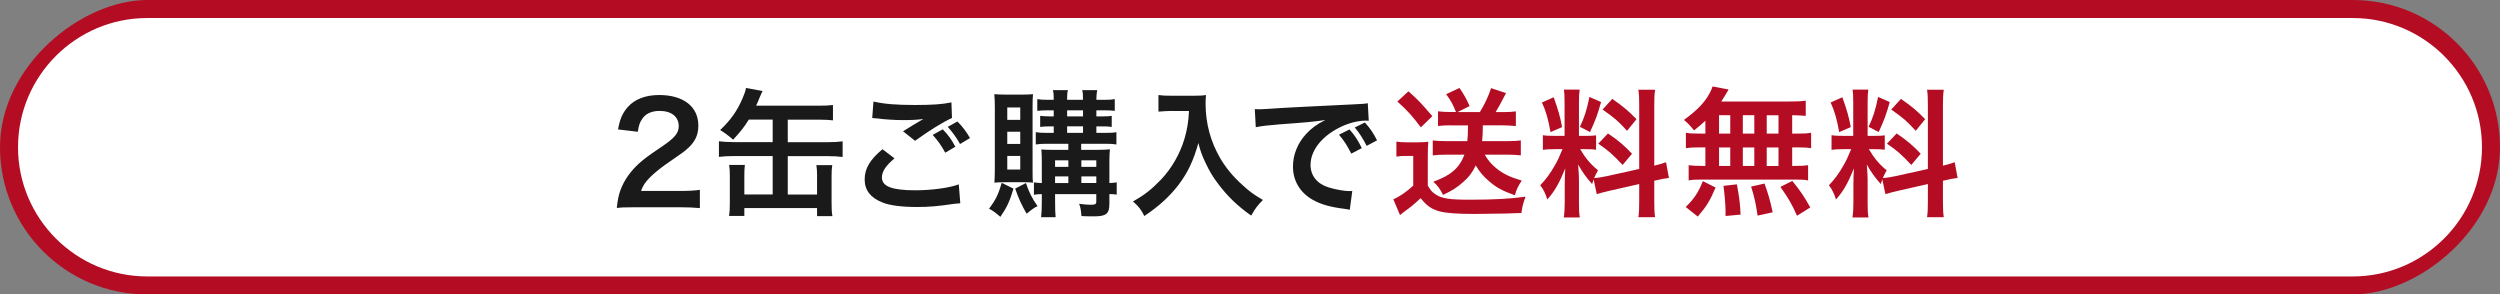 <svg xmlns="http://www.w3.org/2000/svg" viewBox="0 0 832 98"><rect x="0" y="0" width="832" height="98" fill="#808080" stroke="none"/><defs><style>.cls-1{fill:#1a1a1a;}.cls-1,.cls-2,.cls-3{stroke-width:0px;}.cls-2{fill:#fff;}.cls-3{fill:#b40d23;}</style></defs><g id="_カート遷移"><rect class="cls-3" x="367" y="-367" width="98" height="832" rx="49" ry="49" transform="translate(465 -367) rotate(90)"/><path class="cls-2" d="M49 92c-23.71 0-43-19.29-43-43s19.29-43 43-43h734c23.71 0 43 19.29 43 43s-19.29 43-43 43h-734z"/><path class="cls-1" d="M211.2 68.98c-3.59 0-4.32.05-5.93.23.28-2.62.6-4.23 1.2-5.89 1.24-3.36 3.31-6.3 6.3-9.02 1.61-1.43 2.99-2.48 7.59-5.57 4.23-2.9 5.52-4.42 5.52-6.76 0-3.13-2.44-5.06-6.35-5.06-2.67 0-4.69.92-5.84 2.71-.78 1.1-1.1 2.12-1.43 4.23l-6.58-.78c.64-3.5 1.47-5.38 3.17-7.36 2.3-2.67 5.94-4.09 10.54-4.09 8.05 0 13.02 3.86 13.02 10.17 0 3.04-1.01 5.24-3.27 7.36-1.29 1.2-1.75 1.56-7.73 5.66-2.02 1.43-4.32 3.36-5.47 4.6-1.38 1.47-1.93 2.39-2.62 4.14h12.88c2.9 0 5.2-.14 6.72-.37v6.07c-2.16-.18-4-.28-6.95-.28h-14.77zM249.19 39.82c-1.56 2.53-2.58 3.77-5.2 6.67-1.47-1.29-2.81-2.3-4.32-3.22 3.54-3.31 5.8-6.58 7.54-10.77.6-1.43.83-2.07 1.06-3.22l5.52 1.01c-.32.6-.64 1.38-1.01 2.21-.32.87-.51 1.29-1.15 2.67h20.89c2.25 0 3.4-.05 4.69-.23v5.11c-1.33-.14-2.62-.23-4.69-.23h-10.35v7.5h13.25c2.07 0 3.59-.09 5.01-.28v5.2c-1.52-.18-2.94-.28-5.01-.28h-13.25v12.79h9.75v-6.44c0-1.24-.05-2.21-.23-3.36h5.29c-.18 1.1-.23 2.07-.23 3.63v8.83c0 1.98.05 3.13.28 4.51h-5.11v-2.67h-24.2v2.62h-5.11c.23-1.33.28-2.44.28-4.51v-8.79c0-1.52-.05-2.58-.23-3.68h5.24c-.14 1.06-.18 1.98-.18 3.4v6.44h9.43v-12.79h-12.83c-2.12 0-3.63.09-5.06.28v-5.2c1.47.18 2.99.28 5.06.28h12.83v-7.5h-7.96zM297.69 52.7c-2.9 2.44-4.19 4.37-4.19 6.35 0 2.99 3.36 4.28 11.13 4.28 5.47 0 11.5-.83 14.45-1.98l.51 6.3c-.78.05-1.06.09-2.02.18-5.52.83-8.46 1.06-12.42 1.06-5.01 0-9.06-.51-11.5-1.52-3.96-1.56-5.89-4.09-5.89-7.68s1.79-6.58 5.93-10.03l4 3.04zm-6.99-18.91c3.54.83 7.64 1.15 13.8 1.15 5.84 0 9.11-.23 12.14-.87l.18 5.2c-2.76 1.2-7.73 4.28-12.28 7.59l-4-3.17c2.39-1.52 4.65-2.85 6.76-4.09-2.02.28-4 .37-6.9.37-2.35 0-6.17-.23-8.42-.55-.92-.09-1.06-.09-1.7-.14l.41-5.47zm23.05 9.25c1.84 1.93 2.85 3.27 4.19 5.8l-3.36 1.98c-1.24-2.3-2.58-4.19-4.19-5.93l3.36-1.84zm5.75 4.88c-1.15-2.07-2.48-3.91-4.09-5.7l3.22-1.79c1.79 1.79 2.99 3.45 4.19 5.52l-3.31 1.98zM337.29 62.77c-1.29 4.32-2.25 6.35-4.37 9.39-1.61-1.38-2.39-1.98-3.77-2.71 2.16-2.81 3.13-4.83 4.23-8.6l3.91 1.93zm-3.08-2.12c-1.61 0-2.39.05-3.27.14.09-1.33.14-3.22.14-4.88v-19.97c0-1.98-.05-3.08-.18-4.6 1.06.09 2.12.14 3.82.14h5.43c1.7 0 2.71-.05 3.63-.14-.09 1.01-.14 1.84-.14 4.14v20.98c0 2.71 0 3.31.14 4.32-1.01-.09-1.66-.14-3.17-.14h-6.39zm1.01-20.75h4.32v-4.14h-4.32v4.14zm0 8h4.32v-4.05h-4.32v4.05zm0 8.51h4.32v-4.51h-4.32v4.51zm6.21 4.51c1.06 3.13 2.07 5.15 3.87 7.68-1.1.51-1.89 1.06-3.63 2.53-1.7-2.94-2.58-4.83-3.82-8.37l3.59-1.84zm7.04-13.07c-1.66 0-2.62.05-3.77.23v-4.09c1.1.18 2.07.23 3.77.23h2.21v-2.16h-1.29c-1.33 0-2.39.05-3.22.18v-3.68q1.01.14 3.22.18h1.29v-2.02h-2.07c-1.47 0-2.35.05-3.4.18v-3.91c1.06.18 1.89.23 3.54.23h1.93c0-1.79-.05-2.35-.28-3.22h5.01c-.23.83-.28 1.47-.28 3.22h5.29c0-2.02-.05-2.35-.28-3.22h5.01c-.18.92-.28 1.75-.28 3.22h2.76c1.61 0 2.44-.05 3.36-.23v3.91c-1.1-.14-1.89-.18-3.31-.18h-2.81v2.02h1.98c1.33 0 2.3-.05 3.13-.18v3.68c-.83-.14-1.93-.18-3.22-.18h-1.89v2.16h2.99c1.89 0 2.76-.05 3.68-.23v4.09c-1.01-.18-1.93-.23-3.73-.23h-8v2.02h5.29c1.84 0 2.99-.05 4.28-.18-.09.64-.18 2.39-.18 3.86v7.36c1.2-.05 1.7-.09 2.44-.23v4.09c-.83-.14-1.2-.14-2.44-.18v3.13c0 3.45-1.01 4.28-5.15 4.28-1.33 0-2.39 0-4.14-.09-.23-2.3-.28-2.76-.78-4.09 1.56.23 2.85.32 3.82.32 1.52 0 1.89-.18 1.89-1.06v-2.48h-13.71v2.02c0 3.22.05 4.05.18 5.66h-4.83c.18-1.7.23-2.76.23-5.66v-2.02c-1.06 0-1.7.05-2.62.23v-4.14c.87.14 1.47.18 2.62.23v-6.95c0-1.89-.05-2.9-.14-4.23 1.15.09 2.25.14 4.32.14h4.65v-2.02h-7.08zm7.08 5.52h-4.42v2.16h4.42v-2.16zm0 5.34h-4.42v2.21h4.42v-2.21zm-.41-19.97h5.29v-2.02h-5.29v2.02zm0 5.47h5.29v-2.16h-5.29v2.16zm9.71 11.32v-2.16h-4.97v2.16h4.97zm0 5.38v-2.21h-4.97v2.21h4.97zM389.95 36.92c-1.24 0-2.62.09-4.42.23v-5.52c1.33.18 2.3.23 4.32.23h7.32c1.89 0 3.13-.05 4.19-.23-.14 1.33-.14 1.75-.14 2.9 0 6.53 1.66 12.61 4.92 18.22 1.93 3.22 4.19 5.98 7.36 8.83 2.35 2.16 3.68 3.13 6.81 4.97-1.75 1.7-2.62 2.9-3.91 5.2-4.6-3.22-8.05-6.58-11.18-10.81-1.7-2.25-2.71-4-4.05-6.81-1.2-2.53-1.61-3.68-2.35-6.53-1.66 5.89-3.5 9.8-6.58 13.89-2.94 3.82-6.39 7.04-11.41 10.4-.97-2.02-2.02-3.4-3.77-4.83 3.91-2.25 6.16-4 9.25-7.22 3.59-3.73 6.39-8.65 7.87-13.62.92-3.17 1.33-5.57 1.52-9.29h-5.75zM417.61 36.32c1.01.05 1.52.05 1.75.05q.83 0 7.59-.46c2.58-.14 10.21-.55 22.96-1.15 3.77-.18 4.46-.23 5.29-.41l.32 5.84q-.51-.05-.97-.05c-2.76 0-6.17.92-9.11 2.48-5.84 3.04-9.29 7.64-9.29 12.28 0 3.59 2.25 6.35 6.12 7.5 2.25.69 5.2 1.2 6.85 1.2.05 0 .46 0 .92-.05l-.83 6.26c-.55-.14-.78-.14-1.56-.28-5.06-.64-7.96-1.47-10.77-3.04-4.23-2.39-6.58-6.3-6.58-11.09 0-3.91 1.56-7.77 4.37-10.81 1.75-1.89 3.4-3.13 6.39-4.65-3.73.55-5.52.74-15.5 1.47-3.08.23-5.84.55-7.64.92l-.32-6.03zm31.51 6.76c1.84 2.12 2.67 3.36 4.09 6.21l-3.5 1.84c-1.38-2.71-2.48-4.42-4.09-6.3l3.5-1.75zm5.71 5.47c-1.29-2.53-2.39-4.23-3.96-6.12l3.36-1.66c1.75 1.93 2.76 3.4 4.05 5.93l-3.45 1.84z"/><path class="cls-3" d="M464.72 47.13c1.2.18 1.93.23 3.68.23h3.45c1.2 0 2.44-.05 3.5-.18-.14 1.38-.18 2.53-.18 4.97v9.62c.92 1.56 1.43 2.16 2.62 2.94 2.12 1.38 4.55 1.75 11.46 1.75 7.87 0 13.71-.32 18.45-1.01-.87 2.48-1.01 2.94-1.38 5.43q-1.79.05-5.11.18c-1.38.05-8.14.14-10.49.14-5.61 0-9.48-.28-11.5-.83-2.85-.78-4.28-1.79-6.44-4.42-1.93 1.84-3.36 3.04-5.34 4.42-.32.23-1.1.83-1.52 1.2l-2.21-5.24c2.02-.87 4.37-2.48 6.62-4.55v-9.89h-2.53c-1.2 0-1.93.05-3.08.23v-4.97zm4-16.75c3.4 3.04 4.14 3.82 7.96 8.28l-3.82 3.73c-2.81-3.73-4.42-5.57-7.82-8.6l3.68-3.4zm13.99 11.32c-1.56 0-2.81.09-4.14.23v-4.88c1.29.14 2.67.23 4.19.23h1.79c-.97-2.44-1.61-3.63-3.27-5.93l4.42-2.07c1.38 1.93 2.39 3.73 3.4 6.03l-4 1.98h7.41c1.66-2.71 2.81-5.2 3.73-7.96l4.97 1.66q-.55.97-1.61 3.04c-.64 1.2-1.15 2.12-1.84 3.27h2.67c1.66 0 2.76-.05 4.05-.23v4.88c-1.52-.14-2.9-.23-4.42-.23h-6.58c0 2.53-.05 3.54-.23 5.24h8.74c1.7 0 2.9-.05 4.14-.23v4.97c-1.52-.14-2.94-.23-4.55-.23h-7.45c1.01 1.79 2.21 3.22 3.86 4.55 2.3 1.84 4.28 2.81 8.46 4.09-1.15 1.66-1.84 3.08-2.3 4.88-4.28-1.52-6.17-2.58-8.7-4.78-1.89-1.61-3.13-3.13-4.32-5.15-1.15 2.39-2.3 3.91-4.23 5.57-2.02 1.79-3.68 2.85-6.67 4.23-.83-1.79-1.84-3.17-3.22-4.37 3.27-1.24 5.15-2.25 6.72-3.63 1.61-1.38 2.81-3.17 3.63-5.38h-6.26c-1.52 0-3.04.09-4.28.23v-4.97c1.29.14 2.71.23 4.28.23h7.22c.18-1.61.18-2.12.23-5.24h-5.84zM530.36 59.69c-.23.6-.28.83-.51 1.56-1.93-2.16-3.22-3.96-4.65-6.49.23 3.13.28 3.77.28 5.24v7.59c0 2.21.05 3.4.28 4.78h-5.34c.23-1.47.32-2.85.32-4.88v-5.93c0-1.84.09-4 .18-5.52-2.07 5.06-3.54 7.64-5.98 10.35-.51-1.79-1.33-3.45-2.35-4.74 1.93-1.98 3.4-4 4.97-6.81.97-1.7 1.15-2.16 2.44-5.2h-2.39c-2.02 0-3.04.05-4.14.23v-4.88c1.06.18 2.02.23 4.14.23h3.08v-10.9c0-2.07-.05-3.4-.23-4.51h5.25c-.18 1.2-.23 2.25-.23 4.46v10.95h2.16c1.75 0 2.53-.05 3.54-.18v4.78c-1.1-.14-2.02-.18-3.63-.18h-1.66c1.7 2.9 3.4 4.97 5.93 7.04-.64 1.15-.83 1.56-1.29 2.58 1.06-.05 2.67-.32 4.23-.64l10.77-2.39v-21.02c0-2.67-.05-3.91-.28-5.34h5.57c-.23 1.52-.28 2.76-.28 5.29v19.97c1.89-.46 2.71-.69 3.91-1.15l.97 5.24c-1.24.14-2.53.37-4.42.83l-.46.09v6.72c0 2.58.05 3.96.28 5.43h-5.57c.23-1.56.28-2.67.28-5.47v-5.57l-9.75 2.21c-2.02.46-3.36.83-4.37 1.15l-1.06-4.92zm-13.3-27.33c1.47 4.09 2.16 6.44 2.81 9.94l-3.86 1.66c-.74-4.23-1.56-7.08-2.85-9.85l3.91-1.75zm15.78 1.61c-1.2 4.23-1.79 5.84-3.68 9.98l-3.36-1.75c1.47-3.08 2.25-5.47 3.17-9.94l3.86 1.7zm2.3 10.44c3.63 2.48 5.61 4.19 8 6.76l-3.13 3.73c-3.22-3.45-4.78-4.83-8.1-7.08l3.22-3.4zm1.43-11.5c3.96 2.76 5.43 4.05 8.05 6.76l-3.13 3.86c-3.4-3.63-3.63-3.82-8.14-7.08l3.22-3.54zM567.54 40.18c-1.29 1.24-1.98 1.79-3.77 3.22-1.43-1.75-2.02-2.39-3.36-3.5 4.32-3.13 6.85-5.7 8.56-8.88.41-.78.78-1.56.97-2.25l5.34 1.01q-.37.55-.97 1.66c-.46.78-.83 1.38-1.47 2.35h22.31c2.81 0 4.37-.09 5.8-.28v5.06c-1.52-.14-2.16-.18-4.51-.23v6.12h1.79c2.16 0 3.17-.05 4.51-.28v5.15c-1.33-.23-2.39-.28-4.51-.28h-1.79v6.16h.92c2.16 0 3.17-.05 4.37-.23v5.06c-1.2-.23-2.3-.28-4.28-.28h-31.38c-1.79 0-2.81.05-4.09.28v-5.06c1.24.18 2.44.23 4.51.23h1.06v-6.16h-1.98c-2.07 0-3.13.05-4.51.28v-5.15c1.33.23 2.35.28 4.51.28h1.98v-4.28zm-6.53 28.71c2.81-2.76 4.14-4.74 5.71-8.6l4.23 2.12c-1.89 4.46-3.08 6.35-5.93 9.66l-4-3.17zm11.09-24.43h3.73v-6.12h-3.73v6.12zm0 10.77h3.73v-6.16h-3.73v6.16zm2.16 16.65v-1.89c0-1.75-.37-5.89-.69-8.14l4.46-.51c.78 4.19 1.06 6.21 1.24 10.08l-5.01.46zm9.57-27.42v-6.12h-3.82v6.12h3.82zm0 10.77v-6.16h-3.82v6.16h3.82zm1.1 16.52c-.69-4.46-.97-5.75-2.16-9.66l4.46-1.01c1.29 3.63 1.89 5.66 2.71 9.57l-5.01 1.1zm6.95-27.28v-6.12h-3.91v6.12h3.91zm0 10.77v-6.16h-3.91v6.16h3.91zm6.16 16.56c-1.66-3.82-2.81-5.75-5.52-9.61l3.96-1.98c2.67 3.27 4.05 5.34 5.98 8.83l-4.42 2.76zM626.43 59.69c-.23.6-.28.83-.51 1.56-1.93-2.16-3.22-3.96-4.65-6.49.23 3.13.28 3.77.28 5.24v7.59c0 2.21.05 3.4.28 4.78h-5.34c.23-1.47.32-2.85.32-4.88v-5.93c0-1.84.09-4 .18-5.52-2.07 5.06-3.54 7.64-5.98 10.35-.51-1.79-1.33-3.45-2.35-4.74 1.93-1.98 3.4-4 4.97-6.81.97-1.7 1.15-2.16 2.44-5.2h-2.39c-2.02 0-3.04.05-4.14.23v-4.88c1.06.18 2.02.23 4.14.23h3.08v-10.9c0-2.07-.05-3.4-.23-4.51h5.25c-.18 1.2-.23 2.25-.23 4.46v10.95h2.16c1.75 0 2.53-.05 3.54-.18v4.78c-1.1-.14-2.02-.18-3.63-.18h-1.66c1.7 2.9 3.4 4.97 5.93 7.04-.64 1.15-.83 1.56-1.29 2.58 1.06-.05 2.67-.32 4.23-.64l10.77-2.39v-21.02c0-2.67-.05-3.91-.28-5.34h5.57c-.23 1.52-.28 2.76-.28 5.29v19.97c1.89-.46 2.71-.69 3.91-1.15l.97 5.24c-1.24.14-2.53.37-4.42.83l-.46.09v6.72c0 2.58.05 3.96.28 5.43h-5.57c.23-1.56.28-2.67.28-5.47v-5.57l-9.75 2.21c-2.02.46-3.36.83-4.37 1.15l-1.06-4.92zm-13.3-27.33c1.47 4.09 2.16 6.44 2.81 9.94l-3.86 1.66c-.74-4.23-1.56-7.08-2.85-9.85l3.91-1.75zm15.78 1.61c-1.2 4.23-1.79 5.84-3.68 9.98l-3.36-1.75c1.47-3.08 2.25-5.47 3.17-9.94l3.86 1.7zm2.3 10.44c3.63 2.48 5.61 4.19 8 6.76l-3.13 3.73c-3.22-3.45-4.78-4.83-8.1-7.08l3.22-3.4zm1.43-11.5c3.96 2.76 5.43 4.05 8.05 6.76l-3.13 3.86c-3.4-3.63-3.63-3.82-8.14-7.08l3.22-3.54z"/></g></svg>